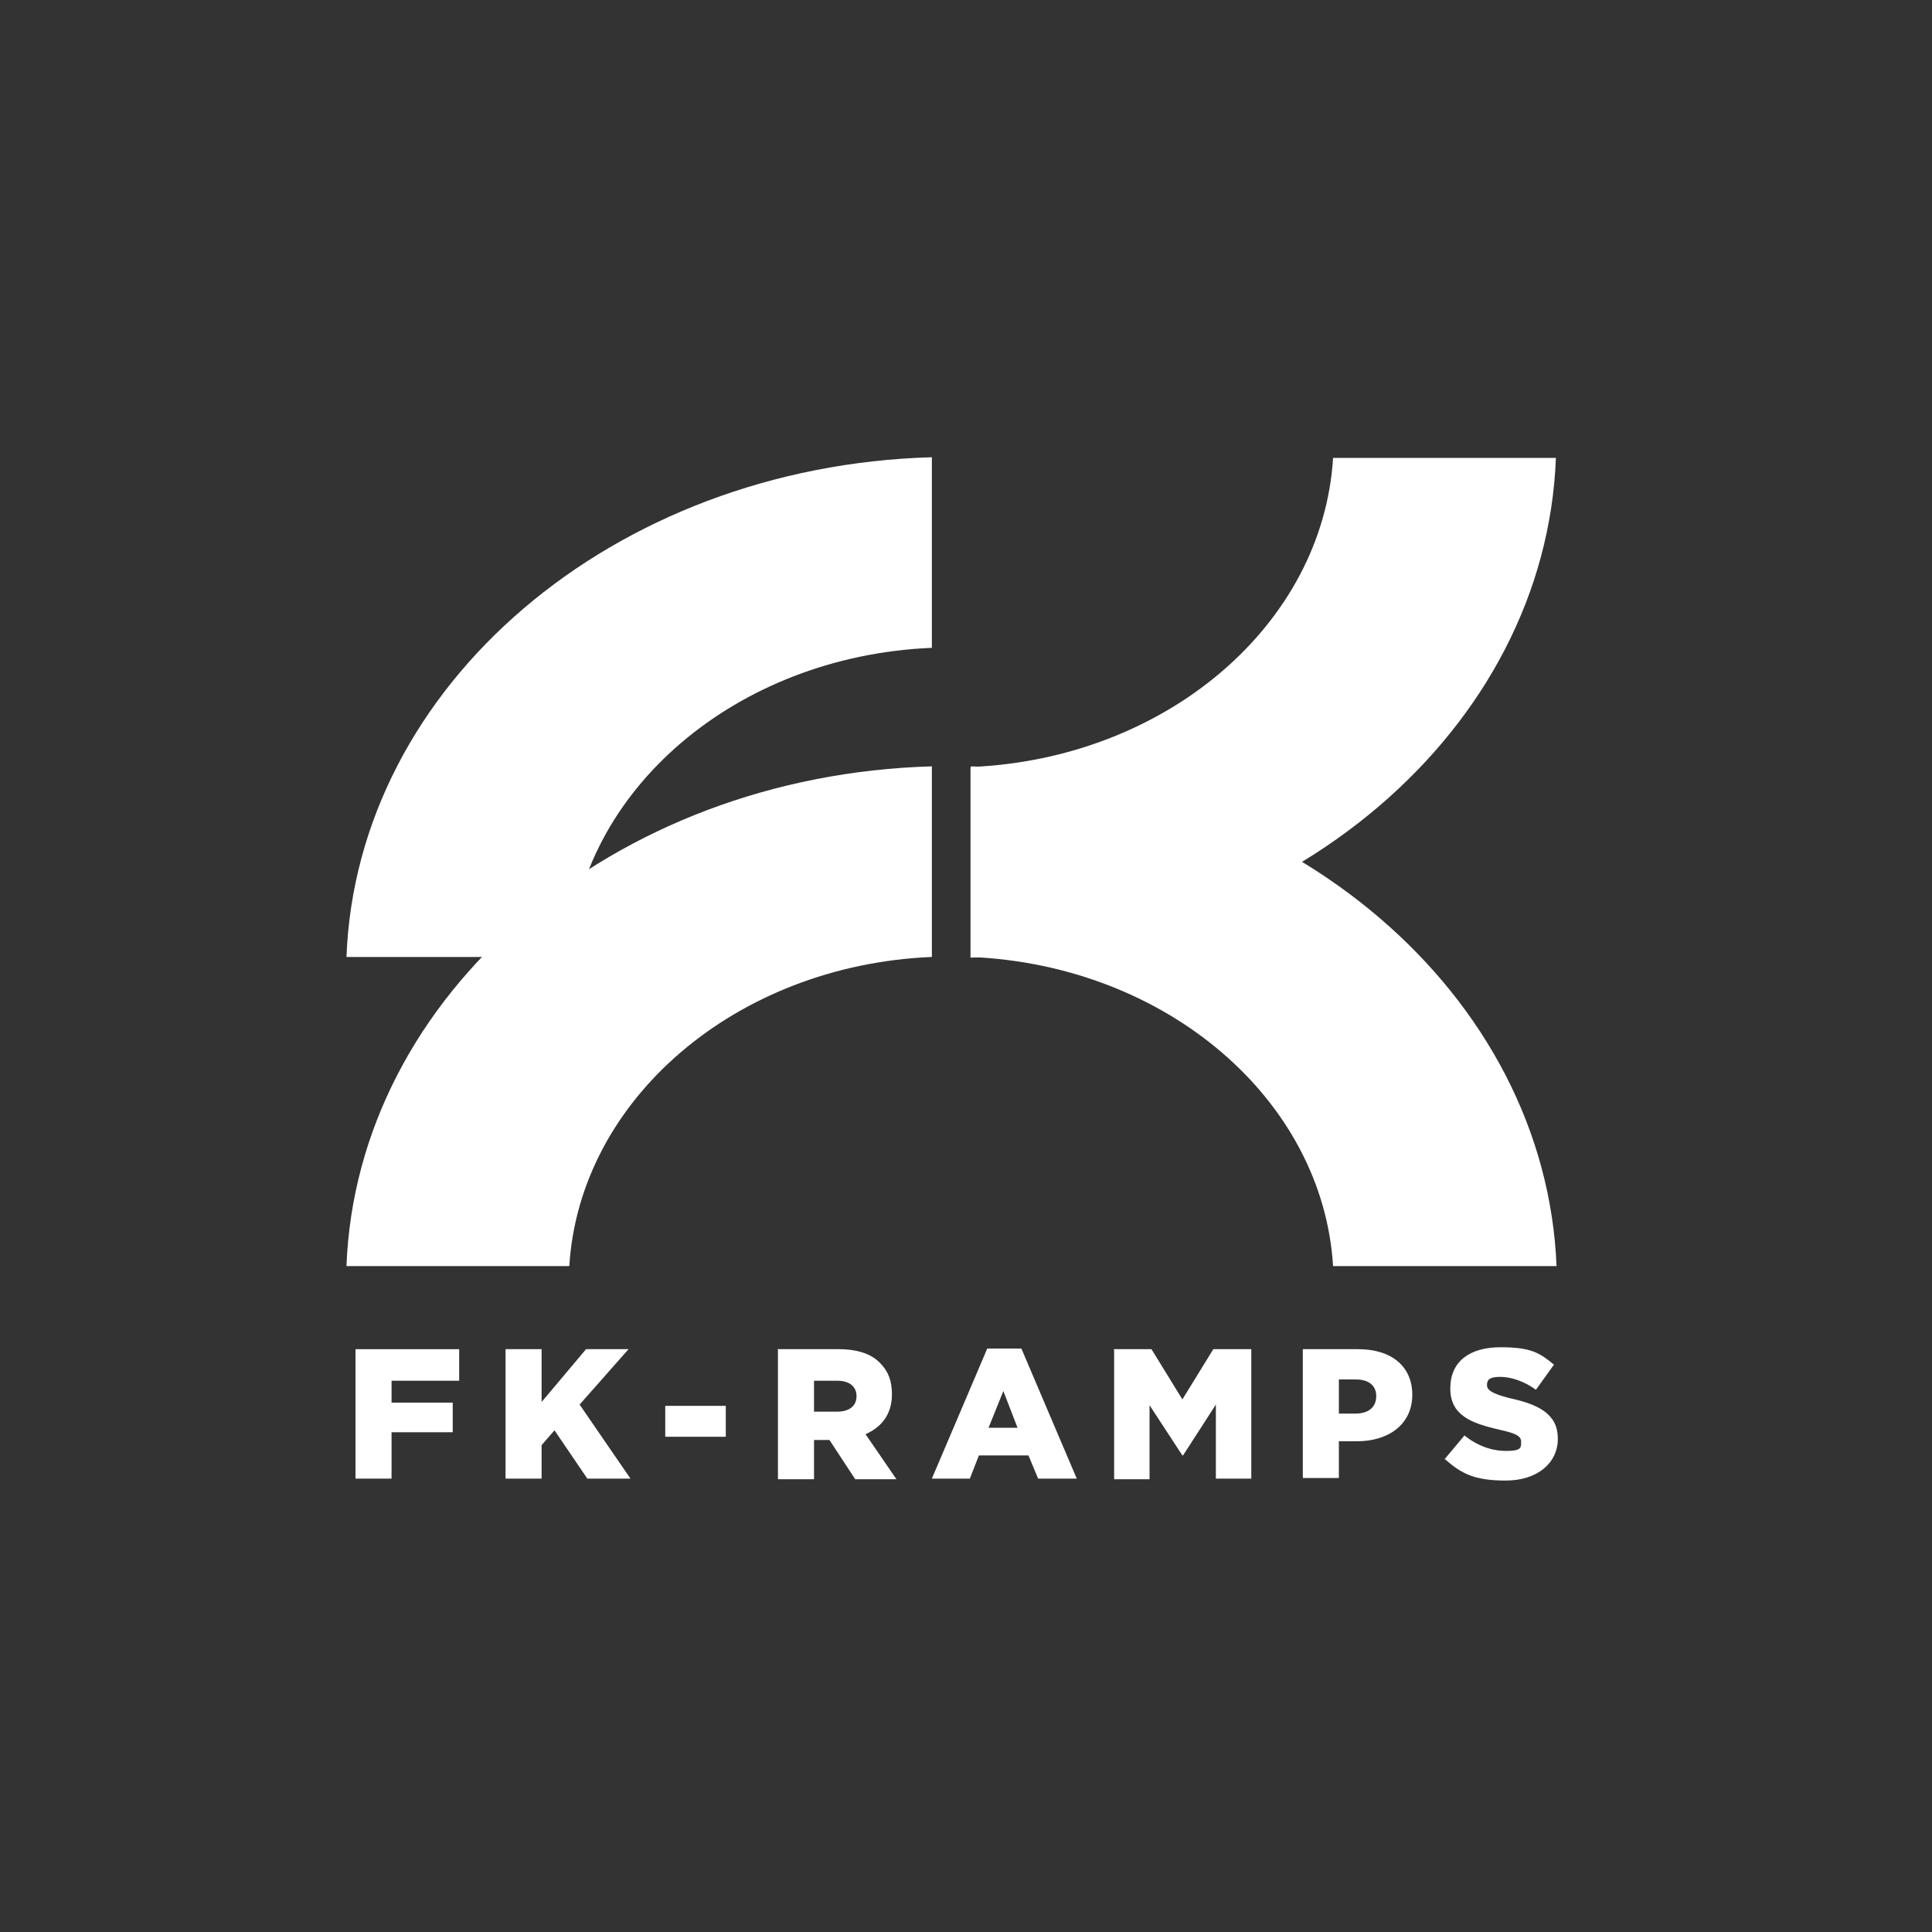 <?xml version="1.0" encoding="UTF-8"?> <svg xmlns="http://www.w3.org/2000/svg" version="1.1" viewBox="0 0 300 300"><rect x="0" y="0" width="300" height="300" fill="#333333" stroke="none"/><defs><style> .cls-1 { fill: #fff; } .cls-2 { fill: none; } </style></defs><g><g id="Layer_1"><rect class="cls-2" width="300" height="300"></rect><g><g><path class="cls-1" d="M207,196.6c-1.6-25.9-25.9-46.7-56.2-48v-29.6c49.5,1.4,89.2,35.4,90.9,77.6h-34.6Z"></path><path class="cls-1" d="M144.6,100.6c-30.3,1.3-54.6,22.1-56.2,48h-34.6c1.6-42.2,41.4-76.2,90.9-77.6v29.6Z"></path><path class="cls-1" d="M150.8,119.1c30.3-1.3,54.6-22.1,56.2-48h34.6c-1.6,42.2-41.4,76.2-90.9,77.6v-29.6Z"></path><path class="cls-1" d="M144.6,148.6c-30.3,1.3-54.6,22.1-56.2,48h-34.6c1.6-42.2,41.4-76.2,90.9-77.6v29.6Z"></path></g><g><path class="cls-1" d="M55.2,209.5h16.1v4.9h-10.5v3.4h9.5v4.6h-9.5v7.2h-5.6v-20.1Z"></path><path class="cls-1" d="M78.5,209.5h5.6v8.2l6.9-8.2h6.6l-7.6,8.6,7.9,11.5h-6.7l-5.1-7.5-2,2.3v5.2h-5.6v-20.1Z"></path><path class="cls-1" d="M103.3,218.3h9.4v4.8h-9.4v-4.8Z"></path><path class="cls-1" d="M120.7,209.5h9.5c3.1,0,5.2.8,6.5,2.2,1.2,1.2,1.8,2.7,1.8,4.8,0,3.1-1.6,5.1-4.1,6.2l4.8,7h-6.4l-4-6.1h-2.4v6.1h-5.6v-20.1ZM130,219.2c1.9,0,3-.9,3-2.4s-1.1-2.4-3-2.4h-3.6v4.8h3.7Z"></path><path class="cls-1" d="M153.2,209.4h5.4l8.6,20.2h-6l-1.5-3.6h-7.7l-1.4,3.6h-5.9l8.6-20.2ZM158,221.7l-2.2-5.7-2.3,5.7h4.5Z"></path><path class="cls-1" d="M172.9,209.5h5.9l4.8,7.8,4.8-7.8h5.9v20.1h-5.5v-11.5l-5.1,7.9h-.1l-5.1-7.8v11.5h-5.5v-20.1Z"></path><path class="cls-1" d="M202.3,209.5h8.6c5.1,0,8.4,2.6,8.4,7.1s-3.6,7.2-8.6,7.2h-2.8v5.7h-5.6v-20.1ZM210.5,219.5c2,0,3.2-1,3.2-2.7s-1.2-2.6-3.2-2.6h-2.6v5.3h2.6Z"></path><path class="cls-1" d="M224.3,226.6l3.1-3.7c2,1.6,4.2,2.4,6.5,2.4s2.3-.5,2.3-1.4-.7-1.3-3.4-1.9c-4.3-1-7.6-2.2-7.6-6.4s3-6.4,7.8-6.4,6.1.9,8.3,2.7l-2.8,3.9c-1.8-1.3-3.8-2-5.6-2s-2,.6-2,1.3.7,1.3,3.5,2c4.6,1,7.5,2.5,7.5,6.3s-3.2,6.5-8.1,6.5-6.9-1.1-9.4-3.3Z"></path></g></g></g></g></svg> 